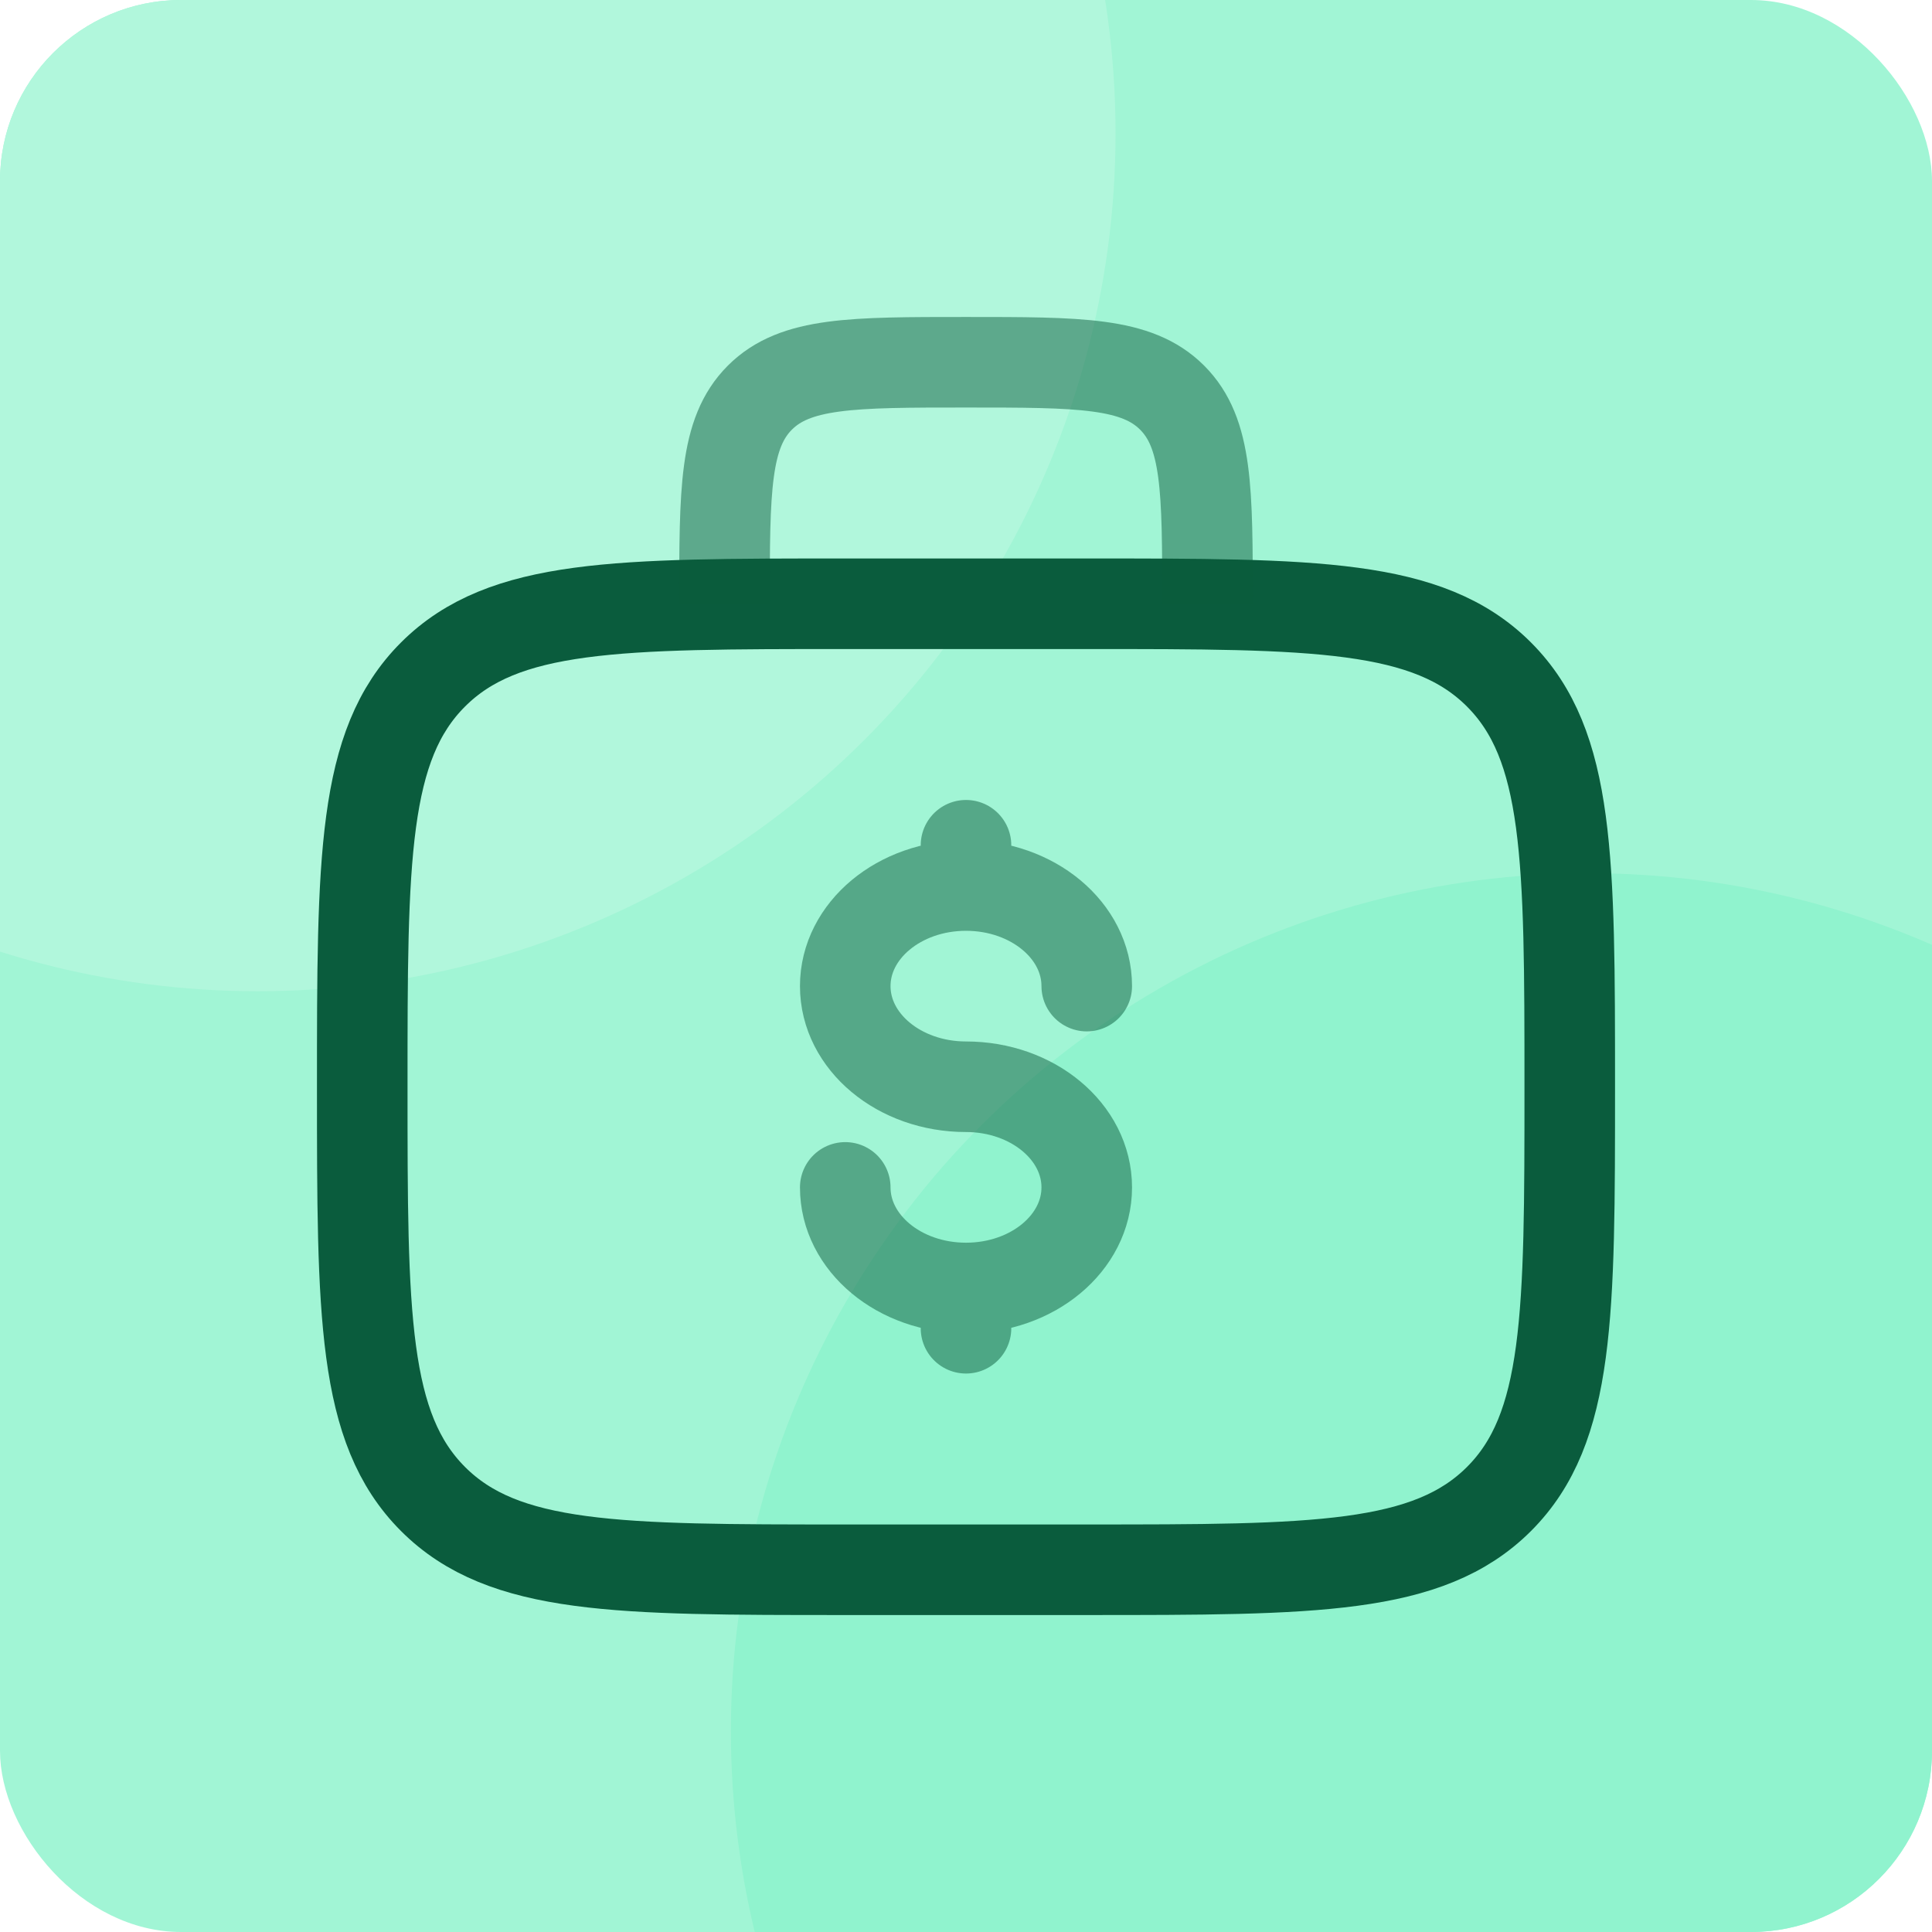 <svg width="32" height="32" viewBox="0 0 32 32" fill="none" xmlns="http://www.w3.org/2000/svg">
<g clip-path="url(#clip0_316_2173)">
<rect width="32" height="32" rx="3" fill="#A1F5D5"/>
<circle cx="4.268" cy="2.209" r="14.209" fill="#B1F7DC"/>
<circle cx="26.315" cy="28.672" r="14.209" fill="#90F3CE"/>
<path d="M6 18C6 14.229 6 12.343 7.172 11.172C8.344 10.001 10.229 10 14 10H18C21.771 10 23.657 10 24.828 11.172C25.999 12.344 26 14.229 26 18C26 21.771 26 23.657 24.828 24.828C23.656 25.999 21.771 26 18 26H14C10.229 26 8.343 26 7.172 24.828C6.001 23.656 6 21.771 6 18Z" stroke="#0A5C3D" stroke-width="1.5"/>
<path opacity="0.5" d="M20 10C20 8.114 20 7.172 19.414 6.586C18.828 6 17.886 6 16 6C14.114 6 13.172 6 12.586 6.586C12 7.172 12 8.114 12 10" stroke="#0A5C3D" stroke-width="1.5"/>
<path opacity="0.5" d="M16 21.333C17.105 21.333 18 20.587 18 19.667C18 18.747 17.105 18 16 18C14.895 18 14 17.254 14 16.333C14 15.413 14.895 14.667 16 14.667M16 21.333C14.895 21.333 14 20.587 14 19.667M16 21.333V22M16 14.667V14M16 14.667C17.105 14.667 18 15.413 18 16.333" stroke="#0A5C3D" stroke-width="1.5" stroke-linecap="round"/>
</g>
<defs>
<clipPath id="clip0_316_2173">
<rect width="32" height="32" rx="3" fill="white"/>
</clipPath>
</defs>
</svg>

